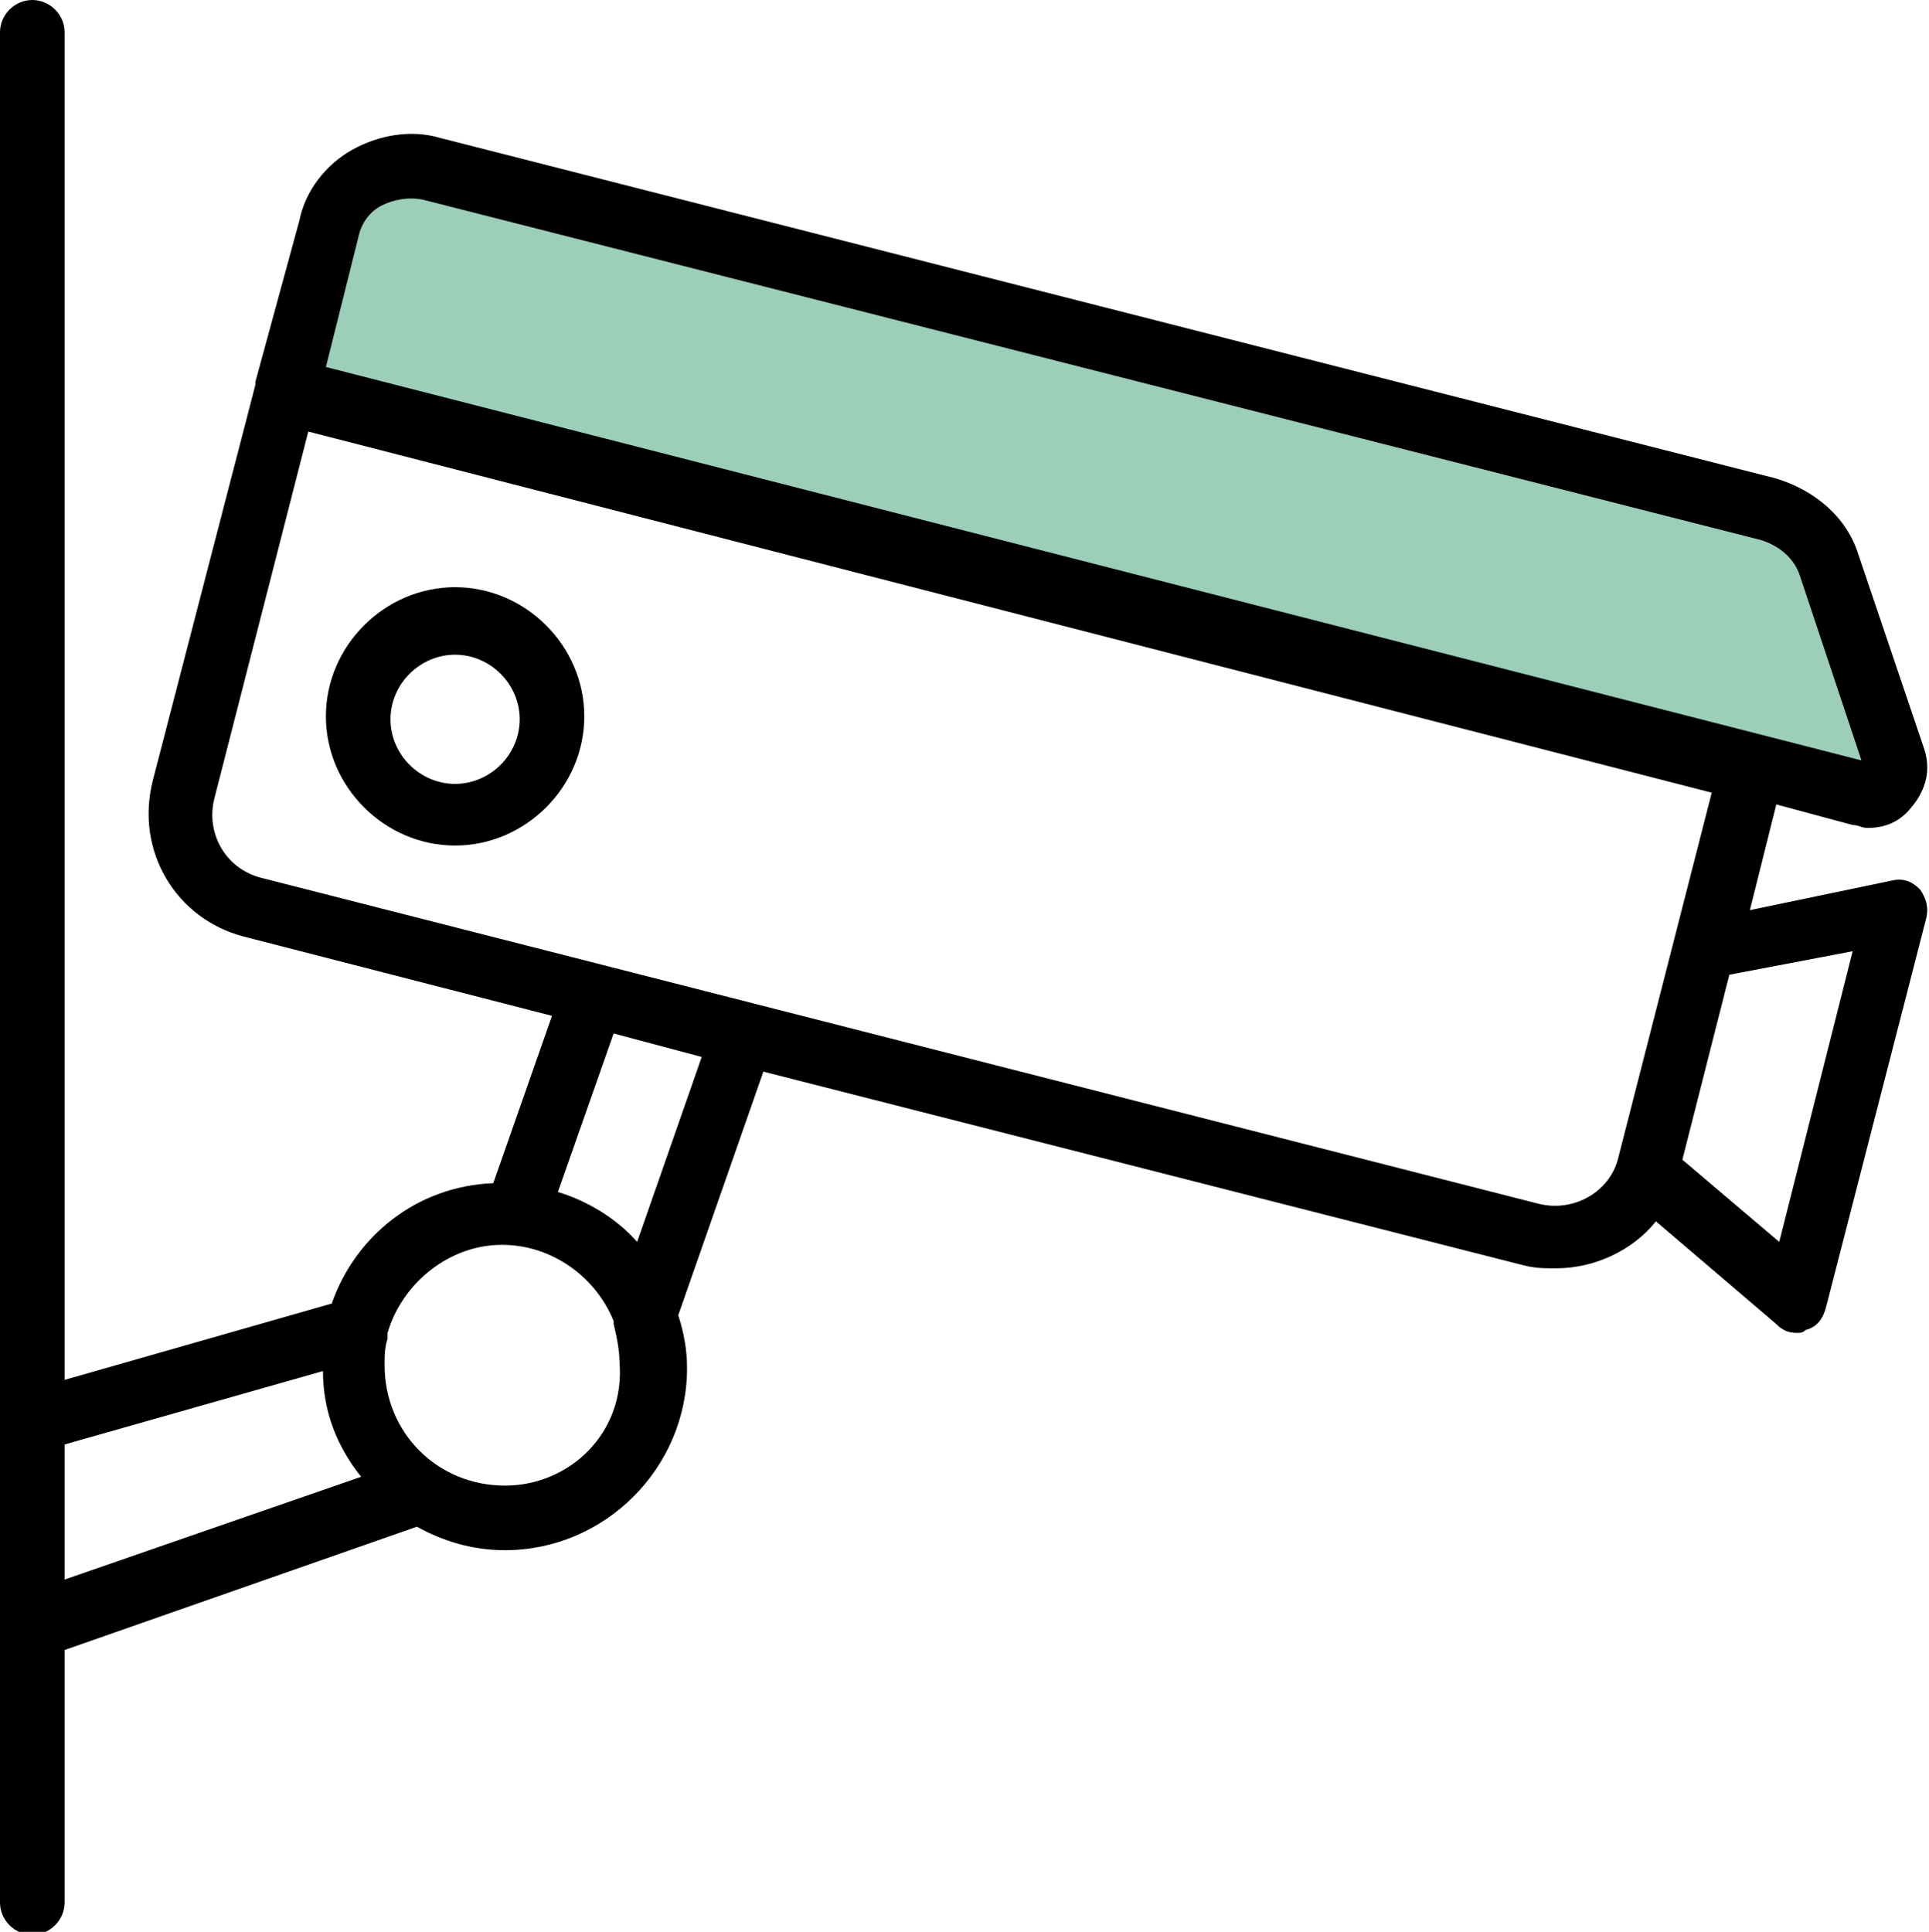<?xml version="1.0" encoding="utf-8"?>
<!-- Generator: Adobe Illustrator 21.0.0, SVG Export Plug-In . SVG Version: 6.00 Build 0)  -->
<svg version="1.1" id="Capa_1" xmlns="http://www.w3.org/2000/svg" xmlns:xlink="http://www.w3.org/1999/xlink" x="0px" y="0px"
	 viewBox="0 0 65.7 65.8" style="enable-background:new 0 0 65.7 65.8;" xml:space="preserve">
<style type="text/css">
	.st0{fill:#9CCEBA;}
	.st1{fill:none;stroke:#000000;stroke-width:1.315;stroke-linecap:round;stroke-linejoin:round;stroke-miterlimit:10;}
	.st2{fill:none;stroke:#000000;stroke-width:1.315;stroke-linejoin:round;stroke-miterlimit:10;}
	.st3{fill:#9CCEBA;stroke:#000000;stroke-width:1.315;stroke-linejoin:round;stroke-miterlimit:10;}
	.st4{fill:#9CCEBA;stroke:#000000;stroke-width:1.315;stroke-linecap:round;stroke-linejoin:round;stroke-miterlimit:10;}
	.st5{fill:#170A6A;stroke:#000000;stroke-width:1.315;stroke-miterlimit:10;}
	.st6{fill:#FFFFFF;stroke:#000000;stroke-width:1.315;stroke-linejoin:round;stroke-miterlimit:10;}
	.st7{fill-rule:evenodd;clip-rule:evenodd;fill:none;stroke:#000000;stroke-width:1.315;stroke-miterlimit:10;}
	.st8{fill:none;stroke:#000000;stroke-width:1.315;stroke-miterlimit:10;}
	.st9{fill:#9CCEBA;stroke:#000000;stroke-width:1.315;stroke-miterlimit:10;}
	.st10{fill:none;stroke:#000000;stroke-width:0.657;stroke-miterlimit:10;}
</style>
<g>
	<polygon class="st0" points="10.2,12 12.1,6.4 15.5,6 61.1,17.6 64.6,26.6 63.1,27.1 10.2,13.6 	"/>
	<path d="M65.4,30.3c-0.3-0.3-0.6-0.4-1-0.3l-4.8,1l0.9-3.6l2.6,0.7c0.2,0,0.3,0.1,0.5,0.1c0.6,0,1.1-0.2,1.5-0.7
		c0.5-0.6,0.7-1.3,0.4-2.1l-2.2-6.5c-0.4-1.3-1.5-2.2-2.8-2.6L15,4.7c-1-0.3-2.1-0.1-3,0.4c-0.9,0.5-1.6,1.4-1.8,2.4L8.7,13
		c0,0,0,0,0,0c0,0,0,0,0,0.1L5.2,26.6C4.6,29,6,31.3,8.3,31.9l10.5,2.7l-2,5.7c-2.6,0.1-4.7,1.8-5.5,4.1L2.2,47V1.1
		C2.2,0.5,1.7,0,1.1,0C0.5,0,0,0.5,0,1.1v63.7c0,0.6,0.5,1.1,1.1,1.1c0.6,0,1.1-0.5,1.1-1.1v-8.6l12-4.2c0.9,0.5,1.9,0.8,3,0.8
		c3.4,0,6.2-2.8,6.2-6.2c0-0.6-0.1-1.2-0.3-1.8l2.9-8.3l25.9,6.6c0.4,0.1,0.7,0.1,1.1,0.1c1.3,0,2.6-0.6,3.4-1.6l4.1,3.5
		c0.2,0.2,0.4,0.3,0.7,0.3c0.1,0,0.2,0,0.3-0.1c0.4-0.1,0.6-0.4,0.7-0.8l3.4-13.2C65.7,30.9,65.6,30.6,65.4,30.3z M12.2,8.1
		c0.1-0.5,0.4-0.9,0.8-1.1c0.4-0.2,0.9-0.3,1.4-0.2L60,18.4c0.6,0.2,1.1,0.6,1.3,1.2l2.1,6.3L11.1,12.5L12.2,8.1z M2.2,49.2l8.8-2.5
		c0,1.4,0.5,2.6,1.3,3.6L2.2,53.8V49.2z M17.2,50.6c-2.3,0-4.1-1.8-4.1-4.1c0-0.3,0-0.6,0.1-0.9c0-0.1,0-0.1,0-0.2
		c0.5-1.7,2.1-3,3.9-3c1.7,0,3.2,1.1,3.8,2.6c0,0,0,0.1,0,0.1c0.1,0.4,0.2,0.9,0.2,1.3C21.3,48.8,19.4,50.6,17.2,50.6z M21.7,42.3
		c-0.7-0.8-1.7-1.4-2.7-1.7l1.9-5.4l3,0.8L21.7,42.3z M52.4,41L52.4,41L8.9,29.9c-1.2-0.3-1.9-1.5-1.6-2.7l3.2-12.5l47.8,12.3
		l-3.2,12.5C54.8,40.6,53.6,41.3,52.4,41z M60.6,42.3l-3.3-2.8l1.6-6.3l4.2-0.8L60.6,42.3z"/>
	<path d="M15.5,20c-2.4,0-4.4,2-4.4,4.4c0,2.4,2,4.4,4.4,4.4c2.4,0,4.4-2,4.4-4.4C19.9,22,17.9,20,15.5,20z M15.5,26.7
		c-1.2,0-2.2-1-2.2-2.2c0-1.2,1-2.2,2.2-2.2c1.2,0,2.2,1,2.2,2.2C17.7,25.7,16.7,26.7,15.5,26.7z"/>
</g>
</svg>
